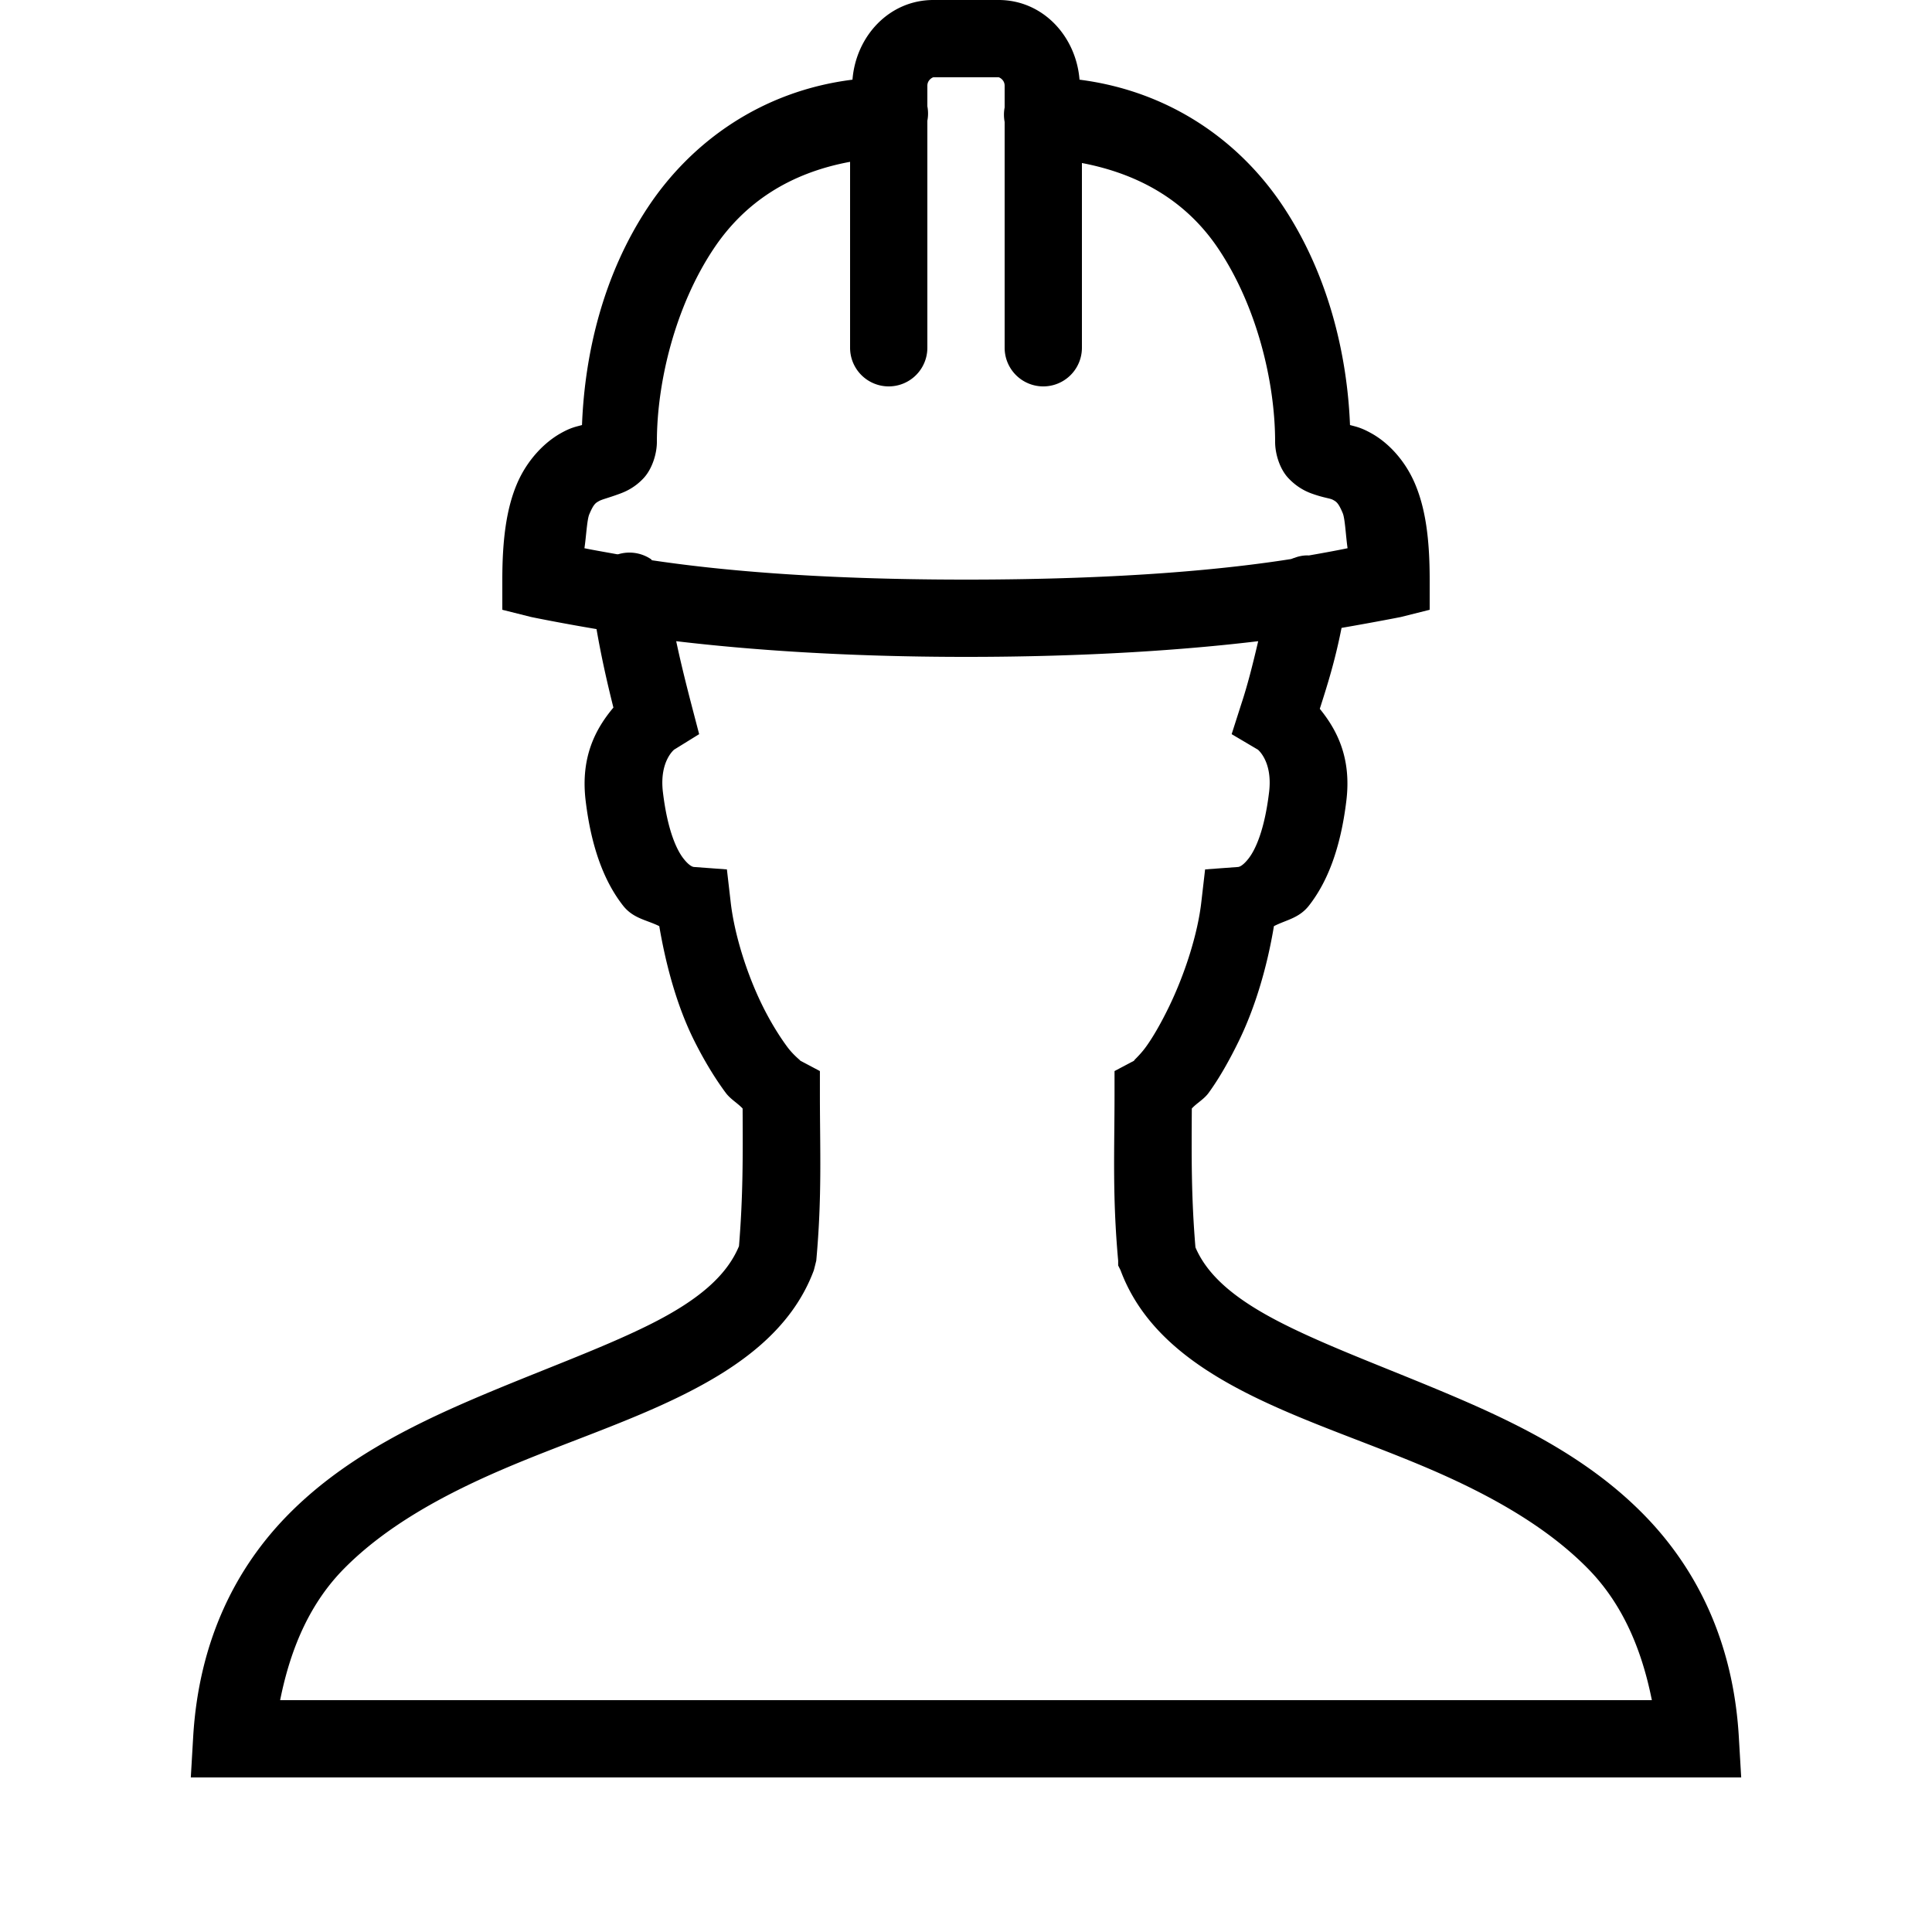 <svg xmlns="http://www.w3.org/2000/svg" width="50" height="50" viewBox="0 0 50 50">
    <path style="text-indent:0;text-align:start;line-height:normal;text-transform:none;block-progression:tb;-inkscape-font-specification:Bitstream Vera Sans" d="M 24.156 0 C 23.009 0 22.15 0.941 22.062 2.062 C 19.71 2.356 17.897 3.67 16.781 5.344 C 15.608 7.104 15.133 9.153 15.062 11 C 14.906 11.045 14.779 11.06 14.5 11.219 C 14.085 11.455 13.637 11.909 13.375 12.531 C 13.113 13.154 13 13.935 13 15 L 13 15.781 L 13.75 15.969 C 13.75 15.969 14.442 16.113 15.438 16.281 C 15.556 16.964 15.7 17.614 15.875 18.312 C 15.406 18.87 15.023 19.602 15.156 20.719 C 15.304 21.948 15.643 22.822 16.125 23.438 C 16.39 23.775 16.74 23.807 17.062 23.969 C 17.24 25.015 17.531 26.064 17.969 26.938 C 18.22 27.44 18.502 27.905 18.781 28.281 C 18.905 28.448 19.088 28.547 19.219 28.688 C 19.225 29.921 19.231 30.949 19.125 32.25 C 18.8 33.034 18.042 33.667 16.812 34.281 C 15.543 34.915 13.889 35.501 12.219 36.219 C 10.549 36.937 8.828 37.812 7.469 39.188 C 6.11 40.563 5.15 42.449 5 44.938 L 4.938 46 L 6 46 L 44 46 L 45.062 46 L 45 44.938 C 44.851 42.45 43.885 40.563 42.531 39.188 C 41.177 37.812 39.476 36.937 37.812 36.219 C 36.149 35.501 34.514 34.915 33.25 34.281 C 32.037 33.674 31.269 33.056 30.938 32.281 C 30.828 30.963 30.837 29.932 30.844 28.688 C 30.976 28.544 31.158 28.451 31.281 28.281 C 31.555 27.904 31.818 27.439 32.062 26.938 C 32.489 26.062 32.796 25.011 32.969 23.969 C 33.283 23.806 33.617 23.767 33.875 23.438 C 34.357 22.822 34.696 21.948 34.844 20.719 C 34.976 19.625 34.611 18.903 34.156 18.344 C 34.344 17.756 34.548 17.118 34.719 16.25 C 35.62 16.094 36.25 15.969 36.25 15.969 L 37 15.781 L 37 15 C 37 13.926 36.887 13.156 36.625 12.531 C 36.363 11.906 35.919 11.453 35.5 11.219 C 35.222 11.063 35.095 11.043 34.938 11 C 34.865 9.148 34.365 7.071 33.188 5.312 C 32.07 3.644 30.27 2.36 27.938 2.062 C 27.85 0.941 26.991 0 25.844 0 L 24.156 0 z M 24.156 2 L 25.844 2 C 25.86 2 26 2.063 26 2.219 L 26 2.781 A 1 1 0 0 0 26 3.156 L 26 9 A 1 1 0 1 0 28 9 L 28 4.219 C 29.528 4.51 30.726 5.235 31.531 6.438 C 32.521 7.916 33 9.873 33 11.438 C 33 11.735 33.113 12.13 33.344 12.375 C 33.575 12.62 33.811 12.726 33.969 12.781 C 34.285 12.892 34.419 12.892 34.5 12.938 C 34.581 12.983 34.637 13.01 34.75 13.281 C 34.81 13.424 34.83 13.883 34.875 14.188 C 34.658 14.234 34.29 14.303 33.875 14.375 A 1 1 0 0 0 33.781 14.375 A 1 1 0 0 0 33.594 14.406 A 1 1 0 0 0 33.5 14.438 C 33.473 14.442 33.434 14.464 33.406 14.469 C 31.808 14.721 29.134 15 25 15 C 21.073 15 18.502 14.743 16.875 14.5 C 16.864 14.498 16.854 14.47 16.844 14.469 A 1 1 0 0 0 16 14.344 C 15.988 14.342 15.98 14.346 15.969 14.344 C 15.645 14.285 15.308 14.227 15.125 14.188 C 15.17 13.894 15.191 13.452 15.25 13.312 C 15.363 13.043 15.415 13.017 15.5 12.969 C 15.585 12.921 15.716 12.896 16.031 12.781 C 16.189 12.724 16.429 12.619 16.656 12.375 C 16.883 12.131 17 11.735 17 11.438 C 17 9.871 17.484 7.915 18.469 6.438 C 19.273 5.231 20.45 4.475 22 4.188 L 22 9 A 1 1 0 1 0 24 9 L 24 3.125 A 1 1 0 0 0 24 2.75 L 24 2.219 C 24 2.063 24.142 2 24.156 2 z M 17.5 16.594 C 19.378 16.817 21.885 17 25 17 C 28.15 17 30.679 16.82 32.562 16.594 C 32.42 17.202 32.282 17.747 32.125 18.219 L 31.875 19 L 32.562 19.406 C 32.519 19.38 32.944 19.669 32.844 20.5 C 32.726 21.482 32.492 21.989 32.312 22.219 C 32.133 22.448 32.039 22.437 32.031 22.438 L 31.188 22.5 L 31.094 23.312 C 31.001 24.177 30.653 25.234 30.25 26.062 C 30.048 26.477 29.84 26.841 29.656 27.094 C 29.473 27.347 29.28 27.488 29.375 27.438 L 28.844 27.719 L 28.844 28.312 C 28.844 29.76 28.786 30.948 28.938 32.625 L 28.938 32.75 L 29 32.875 C 29.571 34.41 30.892 35.366 32.344 36.094 C 33.796 36.821 35.465 37.356 37.031 38.031 C 38.597 38.707 40.033 39.516 41.094 40.594 C 41.937 41.451 42.468 42.584 42.75 44 L 7.25 44 C 7.533 42.584 8.059 41.451 8.906 40.594 C 9.972 39.515 11.427 38.707 13 38.031 C 14.573 37.355 16.231 36.821 17.688 36.094 C 19.144 35.367 20.491 34.411 21.062 32.875 L 21.094 32.75 L 21.125 32.625 C 21.277 30.949 21.219 29.761 21.219 28.312 L 21.219 27.719 L 20.688 27.438 C 20.778 27.485 20.564 27.348 20.375 27.094 C 20.186 26.839 19.957 26.477 19.75 26.062 C 19.335 25.234 18.998 24.169 18.906 23.312 L 18.812 22.5 L 17.969 22.438 C 17.961 22.437 17.867 22.448 17.688 22.219 C 17.508 21.989 17.274 21.482 17.156 20.5 C 17.057 19.669 17.481 19.38 17.438 19.406 L 18.094 19 L 17.906 18.281 C 17.735 17.623 17.607 17.101 17.5 16.594 z" color="#000" overflow="visible" enable-background="accumulate" font-family="Bitstream Vera Sans"></path>
</svg>